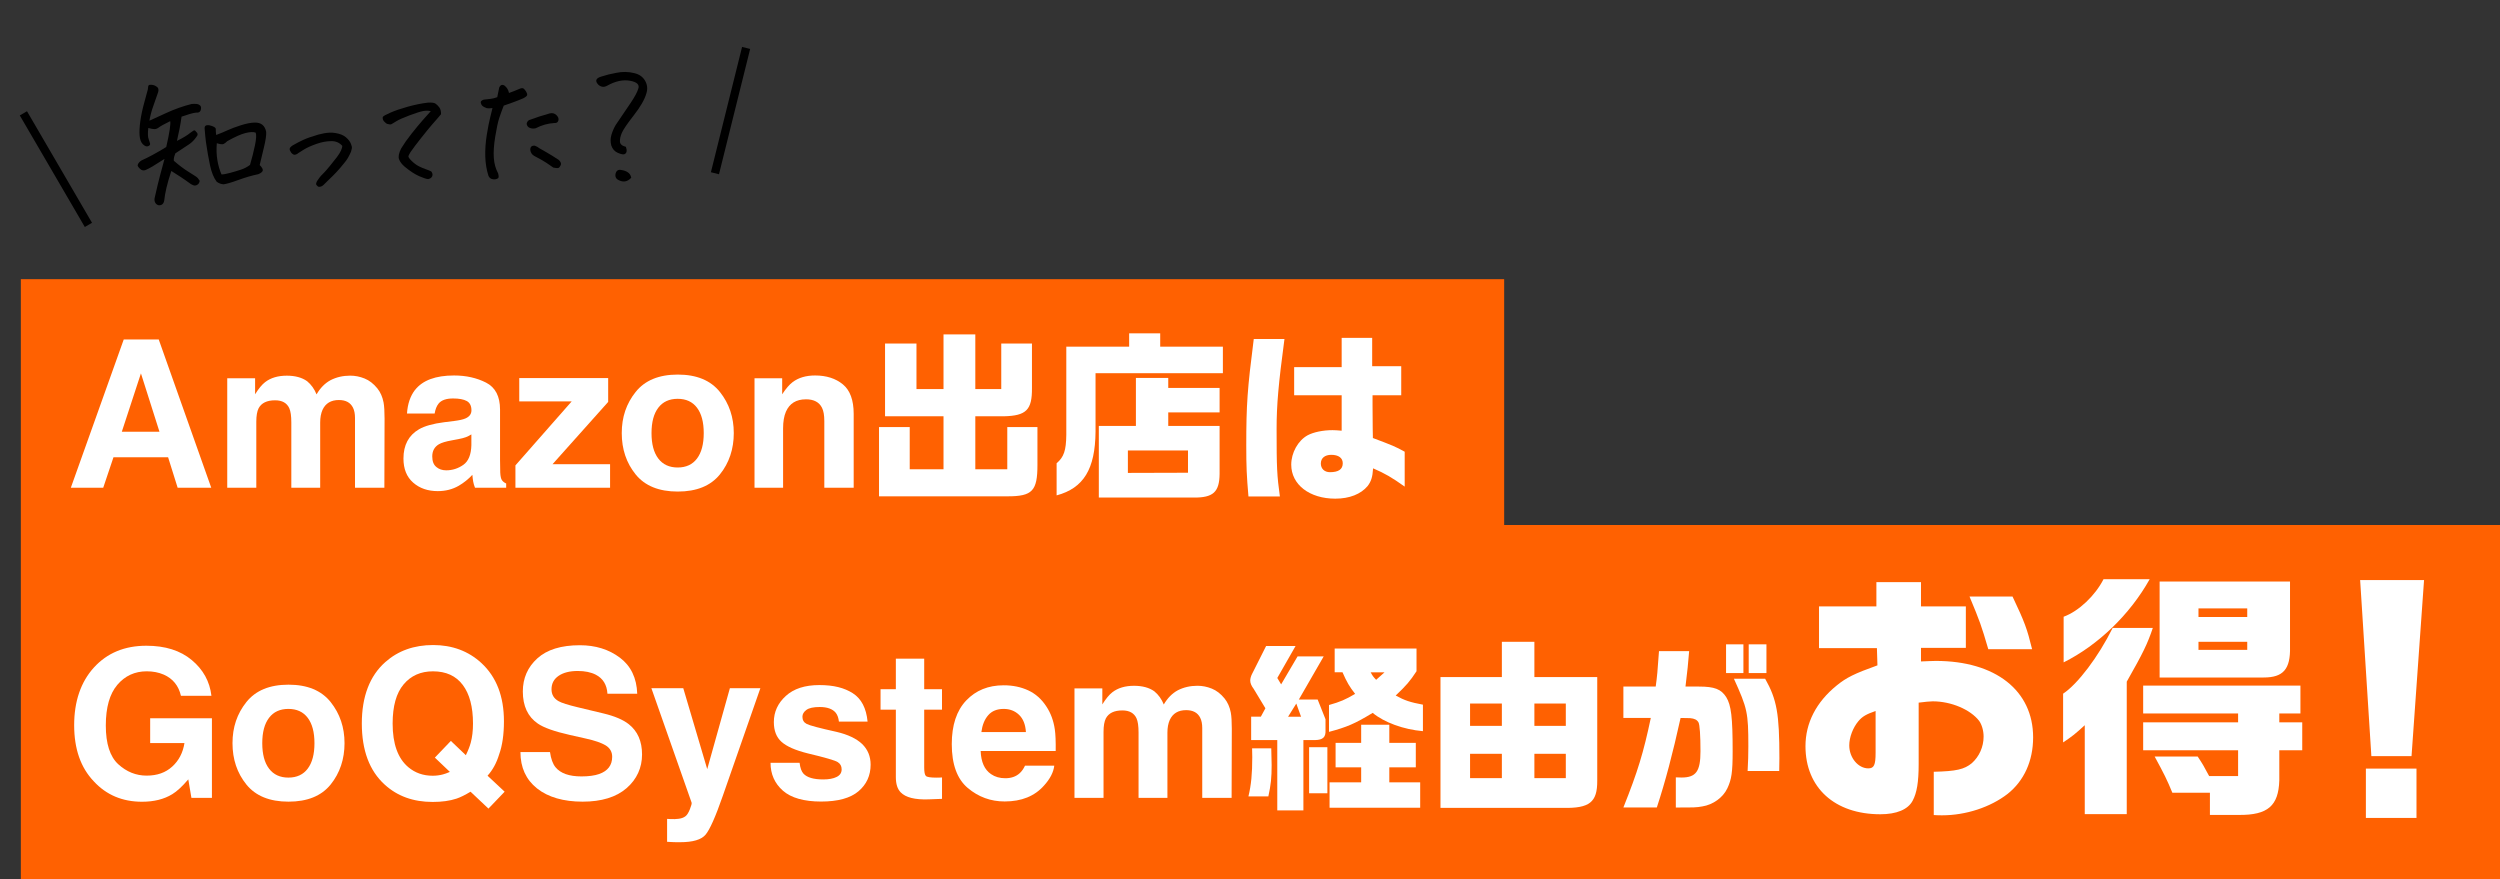 <svg width="600" height="211" viewBox="0 0 600 211" fill="none" xmlns="http://www.w3.org/2000/svg">
<rect x="0" y="0" width="600" height="211" fill="#333333" stroke="none"/>
<rect x="5" y="126" width="595" height="85" fill="#FF6101"/>
<rect x="5" y="67" width="356" height="59" fill="#FF6101"/>
<path d="M41.336 190.61C39.374 191.814 36.96 192.419 34.094 192.419C29.376 192.419 25.515 190.783 22.507 187.517C19.367 184.235 17.799 179.743 17.799 174.047C17.799 168.351 19.383 163.665 22.554 160.188C25.726 156.712 29.918 154.976 35.13 154.976C39.653 154.976 43.287 156.123 46.028 158.416C48.773 160.709 50.346 163.57 50.745 166.999H43.429C42.867 164.569 41.489 162.871 39.301 161.908C38.075 161.377 36.718 161.114 35.219 161.114C32.353 161.114 30.002 162.197 28.161 164.359C26.32 166.526 25.394 169.776 25.394 174.126C25.394 178.476 26.393 181.6 28.387 183.42C30.38 185.24 32.653 186.15 35.193 186.15C37.733 186.15 39.732 185.429 41.326 183.988C42.919 182.547 43.903 180.659 44.271 178.329H36.04V172.39H50.861V191.488H45.938L45.191 187.044C43.761 188.732 42.472 189.926 41.331 190.615L41.336 190.61Z" fill="white"/>
<path d="M79.358 168.498C81.577 171.281 82.687 174.573 82.687 178.371C82.687 182.168 81.577 185.534 79.358 188.28C77.138 191.025 73.767 192.398 69.244 192.398C64.72 192.398 61.349 191.025 59.129 188.28C56.91 185.534 55.8 182.231 55.8 178.371C55.8 174.51 56.91 171.281 59.129 168.498C61.349 165.716 64.72 164.322 69.244 164.322C73.767 164.322 77.138 165.716 79.358 168.498ZM69.217 170.139C67.203 170.139 65.656 170.849 64.573 172.275C63.484 173.7 62.943 175.73 62.943 178.371C62.943 181.011 63.484 183.046 64.573 184.477C65.656 185.908 67.208 186.623 69.217 186.623C71.226 186.623 72.773 185.908 73.851 184.477C74.929 183.046 75.471 181.011 75.471 178.371C75.471 175.73 74.929 173.7 73.851 172.275C72.773 170.849 71.226 170.139 69.217 170.139Z" fill="white"/>
<path d="M109.553 191.672C107.96 192.203 106.05 192.466 103.831 192.466C99.197 192.466 95.368 191.083 92.338 188.317C88.667 184.987 86.837 180.091 86.837 173.637C86.837 167.183 88.72 162.218 92.486 158.889C95.557 156.17 99.381 154.808 103.952 154.808C108.522 154.808 112.414 156.249 115.539 159.131C119.141 162.46 120.946 167.12 120.946 173.111C120.946 176.283 120.562 178.939 119.788 181.079C119.163 183.125 118.237 184.819 117.011 186.171L121.114 190.01L117.227 194.065L112.93 190.01C111.626 190.799 110.5 191.357 109.548 191.677L109.553 191.672ZM107.965 185.255L104.367 181.826L108.207 177.818L111.804 181.248C112.367 180.091 112.762 179.075 112.988 178.208C113.34 176.903 113.519 175.383 113.519 173.648C113.519 169.655 112.704 166.568 111.068 164.391C109.432 162.208 107.05 161.119 103.91 161.119C100.964 161.119 98.613 162.166 96.862 164.259C95.105 166.352 94.232 169.482 94.232 173.648C94.232 178.523 95.489 182.016 97.998 184.125C99.623 185.492 101.569 186.176 103.841 186.176C104.693 186.176 105.514 186.071 106.303 185.86C106.739 185.75 107.292 185.545 107.97 185.255H107.965Z" fill="white"/>
<path d="M139.538 186.339C141.29 186.339 142.715 186.144 143.809 185.76C145.887 185.019 146.923 183.646 146.923 181.632C146.923 180.459 146.407 179.549 145.376 178.902C144.346 178.276 142.731 177.718 140.522 177.235L136.756 176.388C133.053 175.551 130.497 174.642 129.077 173.658C126.679 172.017 125.479 169.45 125.479 165.958C125.479 162.771 126.636 160.125 128.956 158.016C131.275 155.907 134.678 154.855 139.17 154.855C142.92 154.855 146.118 155.849 148.769 157.837C151.414 159.825 152.803 162.708 152.934 166.489H145.787C145.655 164.349 144.724 162.828 142.989 161.929C141.831 161.335 140.39 161.035 138.665 161.035C136.751 161.035 135.22 161.419 134.079 162.192C132.937 162.965 132.364 164.043 132.364 165.427C132.364 166.7 132.927 167.646 134.052 168.277C134.778 168.698 136.319 169.187 138.686 169.75L144.819 171.223C147.507 171.864 149.537 172.727 150.904 173.805C153.029 175.478 154.092 177.903 154.092 181.074C154.092 184.246 152.85 187.023 150.363 189.174C147.875 191.32 144.361 192.398 139.822 192.398C135.283 192.398 131.544 191.341 128.888 189.221C126.231 187.102 124.906 184.198 124.906 180.496H132.001C132.227 182.121 132.669 183.336 133.327 184.14C134.531 185.608 136.603 186.339 139.533 186.339H139.538Z" fill="white"/>
<path d="M169.739 184.577L175.172 165.169H182.488L173.458 191.046C171.722 196.038 170.344 199.13 169.329 200.33C168.314 201.529 166.289 202.128 163.243 202.128C162.633 202.128 162.139 202.128 161.771 202.118C161.403 202.107 160.845 202.081 160.103 202.034V196.532L160.971 196.579C161.65 196.611 162.291 196.59 162.902 196.506C163.512 196.427 164.027 196.243 164.448 195.948C164.848 195.675 165.226 195.101 165.568 194.234C165.915 193.366 166.052 192.835 165.989 192.64L156.332 165.169H163.985L169.729 184.577H169.739Z" fill="white"/>
<path d="M204.668 166.373C206.73 167.694 207.913 169.961 208.218 173.179H201.339C201.244 172.296 200.991 171.596 200.592 171.081C199.834 170.15 198.546 169.682 196.731 169.682C195.232 169.682 194.17 169.913 193.533 170.381C192.897 170.849 192.581 171.396 192.581 172.022C192.581 172.811 192.918 173.385 193.596 173.737C194.275 174.105 196.663 174.741 200.765 175.646C203.5 176.288 205.552 177.266 206.919 178.565C208.271 179.885 208.949 181.537 208.949 183.515C208.949 186.123 207.981 188.248 206.041 189.9C204.1 191.551 201.102 192.372 197.047 192.372C192.992 192.372 189.857 191.499 187.884 189.752C185.912 188.006 184.929 185.781 184.929 183.078H191.903C192.05 184.303 192.36 185.171 192.844 185.687C193.696 186.602 195.274 187.065 197.578 187.065C198.93 187.065 200.003 186.865 200.802 186.46C201.602 186.06 201.996 185.455 201.996 184.651C201.996 183.846 201.675 183.294 201.028 182.889C200.387 182.489 197.993 181.795 193.859 180.811C190.882 180.069 188.784 179.144 187.558 178.034C186.333 176.94 185.723 175.362 185.723 173.3C185.723 170.87 186.675 168.782 188.584 167.036C190.493 165.29 193.176 164.417 196.636 164.417C200.097 164.417 202.601 165.069 204.673 166.373H204.668Z" fill="white"/>
<path d="M226.085 186.581V191.725L222.824 191.846C219.574 191.956 217.354 191.393 216.16 190.157C215.387 189.368 215.003 188.154 215.003 186.513V170.313H211.332V165.411H215.003V158.074H221.809V165.411H226.08V170.313H221.809V184.219C221.809 185.298 221.946 185.971 222.219 186.234C222.493 186.497 223.329 186.633 224.728 186.633C224.939 186.633 225.159 186.633 225.391 186.623C225.622 186.612 225.854 186.602 226.08 186.586L226.085 186.581Z" fill="white"/>
<path d="M253.025 183.756C252.846 185.319 252.036 186.902 250.584 188.511C248.333 191.073 245.177 192.351 241.122 192.351C237.772 192.351 234.821 191.272 232.265 189.116C229.704 186.96 228.426 183.451 228.426 178.592C228.426 174.037 229.583 170.544 231.892 168.114C234.201 165.684 237.199 164.47 240.886 164.47C243.074 164.47 245.046 164.88 246.803 165.7C248.559 166.521 250.006 167.815 251.147 169.587C252.178 171.149 252.846 172.959 253.151 175.02C253.33 176.225 253.398 177.966 253.367 180.233H235.358C235.452 182.873 236.283 184.724 237.846 185.787C238.792 186.444 239.939 186.776 241.275 186.776C242.69 186.776 243.841 186.376 244.725 185.571C245.209 185.135 245.635 184.535 246.003 183.762H253.03L253.025 183.756ZM246.219 175.694C246.108 173.874 245.556 172.496 244.567 171.554C243.579 170.613 242.348 170.139 240.886 170.139C239.292 170.139 238.056 170.639 237.183 171.638C236.304 172.638 235.752 173.989 235.531 175.694H246.224H246.219Z" fill="white"/>
<path d="M272.769 172.412C272.191 171.139 271.055 170.502 269.366 170.502C267.405 170.502 266.084 171.139 265.406 172.412C265.038 173.137 264.848 174.216 264.848 175.646V191.483H257.874V165.216H264.559V169.056C265.411 167.688 266.216 166.715 266.973 166.137C268.309 165.106 270.04 164.59 272.165 164.59C274.174 164.59 275.804 165.032 277.04 165.916C278.04 166.736 278.792 167.794 279.307 169.077C280.207 167.531 281.327 166.4 282.663 165.674C284.078 164.948 285.655 164.585 287.396 164.585C288.554 164.585 289.7 164.811 290.826 165.264C291.951 165.716 292.972 166.505 293.892 167.631C294.634 168.546 295.133 169.677 295.391 171.012C295.554 171.896 295.633 173.195 295.633 174.899L295.586 191.483H288.538V174.731C288.538 173.732 288.375 172.911 288.054 172.27C287.444 171.044 286.318 170.434 284.672 170.434C282.773 170.434 281.464 171.223 280.738 172.801C280.37 173.637 280.18 174.642 280.18 175.82V191.488H273.253V175.82C273.253 174.258 273.09 173.127 272.769 172.417V172.412Z" fill="white"/>
<path d="M305.105 179.596C305.195 183.146 305.195 183.194 305.195 183.63C305.195 186.612 305.021 188.322 304.406 191.13H299.625C300.282 188.411 300.545 185.692 300.545 181.705L300.503 179.601H305.105V179.596ZM310.938 155.039L306.552 162.713L307.472 164.249L311.417 157.537H317.686L311.722 167.888H316.24L318.123 172.622V175.252C318.212 176.919 317.508 177.576 315.625 177.619H312.816V194.502H306.547V177.619H300.277V172.007H302.602L303.696 169.987L300.887 165.337C300.319 164.59 300.056 163.933 300.056 163.318C300.056 162.881 300.23 162.266 300.451 161.829L303.869 155.034H310.928L310.938 155.039ZM312.253 172.012L311.112 168.856L309.14 172.012H312.253ZM318.57 179.333V190.384H314.184V179.333H318.57ZM320.321 161.356V155.654H339.966V161.093C338.388 163.507 337.552 164.47 334.969 166.926C337.115 168.109 338.436 168.546 341.502 169.119V175.478C336.9 175.083 332.25 173.416 329.442 171.091C325.187 173.679 323.256 174.51 318.959 175.651V169.203C321.636 168.456 322.951 167.888 325.229 166.526C323.914 164.859 323.209 163.675 322.204 161.351H320.321V161.356ZM319.096 187.754H326.68V184.156H320.542V178.281H326.68V173.942H333.434V178.281H339.793V184.156H333.434V187.754H340.844V193.85H319.096V187.754ZM332.292 161.356H328.958C329.442 162.234 329.526 162.366 330.273 163.155L332.287 161.356H332.292Z" fill="white"/>
<path d="M360.447 162.497V154.034H368.252V162.497H383.337V187.359C383.379 192.535 381.496 194.023 375.137 193.892H345.715V162.492H360.447V162.497ZM360.447 174.205V168.856H352.815V174.205H360.447ZM360.447 186.744V180.911H352.815V186.744H360.447ZM375.795 174.205V168.856H368.252V174.205H375.795ZM375.795 186.744V180.911H368.252V186.744H375.795Z" fill="white"/>
<path d="M397.37 164.775C397.722 162.187 397.806 161.266 398.158 156.27H405.396C405.133 159.604 405.001 160.698 404.517 164.775H407.72C411.492 164.775 413.069 165.39 414.3 167.32C415.484 169.25 415.836 172.143 415.836 180.301C415.836 185.345 415.573 187.054 414.563 189.2C413.511 191.436 411.097 193.145 408.557 193.539C407.068 193.802 406.805 193.802 402.198 193.802V186.565C402.813 186.607 403.292 186.607 403.555 186.607C407.063 186.607 408.115 185.119 408.115 180.29C408.115 176.561 407.941 173.889 407.631 173.364C407.279 172.748 406.669 172.443 405.617 172.354C405.382 172.326 404.623 172.312 403.339 172.312C401.451 180.864 399.7 187.528 397.638 193.797H389.612C393.078 185.113 394.435 180.643 396.191 172.312H389.612V164.769H397.375L397.37 164.775ZM418.418 154.645V161.529H414.253V154.645H418.418ZM423.636 162.892C426.445 167.888 427.055 171.265 427.055 181.968L427.013 185.04H419.428C419.56 182.542 419.602 181.269 419.602 179.118C419.602 171.049 419.381 170.039 416.136 162.892H423.636ZM423.946 154.645V161.529H419.691V154.645H423.946Z" fill="white"/>
<path d="M436.564 155.554V145.54H450.334V139.718H461.037V145.54H471.803V155.491H461.037V158.747C462.599 158.684 463.914 158.621 464.603 158.621C478.935 158.621 487.95 165.758 487.95 176.961C487.95 182.657 485.757 187.412 481.818 190.541C477.689 193.734 471.803 195.675 466.107 195.675C465.544 195.675 464.982 195.675 464.103 195.612V185.224C469.484 185.098 471.425 184.661 473.245 183.157C474.996 181.59 476.064 179.275 476.064 176.772C476.064 175.331 475.627 173.895 475.001 173.016C472.871 170.26 468.243 168.32 463.861 168.32C463.235 168.32 461.921 168.446 460.479 168.635V183.404C460.479 187.722 460.043 190.289 459.038 192.167C457.913 194.297 455.157 195.422 451.275 195.422C440.319 195.422 433.314 189.037 433.314 179.086C433.314 173.516 435.88 168.509 440.824 164.501C443.139 162.623 445.016 161.682 450.586 159.683L450.46 155.554H436.564ZM450.144 170.639C447.951 171.391 446.952 171.954 446.016 173.079C444.701 174.642 443.822 176.961 443.822 178.902C443.822 181.842 445.952 184.409 448.393 184.409C449.771 184.409 450.144 183.593 450.144 180.653V170.639ZM483.006 143.163C485.946 149.359 486.509 150.926 487.703 155.807H477.189C475.501 150.048 475.185 149.175 472.682 143.163H483.006Z" fill="white"/>
<path d="M495.146 166.481C498.649 164.167 503.593 157.656 507.038 150.708H516.678C515.364 154.589 514.364 156.651 510.42 163.599V195.394H500.342V174.05C498.028 176.18 497.213 176.806 495.146 178.179V166.476V166.481ZM515.926 139.005C511.172 147.515 503.535 154.842 495.272 158.971V148.015C498.901 146.7 502.846 142.945 504.85 139H515.926V139.005ZM537.144 173.366V171.236H514.359V164.541H552.102V171.236H547.032V173.366H552.538V180.062H547.032V187.32C546.842 193.39 544.276 195.646 537.328 195.583H530.38V190.26H521.365C520.113 187.194 519.361 185.69 517.11 181.561H527.44C528.691 183.438 528.881 183.812 530.196 186.258H537.144V180.062H514.359V173.366H537.144ZM549.604 139.568V155.279C549.73 160.601 547.978 162.6 543.282 162.6H518.309V139.568H549.604ZM539.337 148.078V146.011H527.634V148.078H539.337ZM539.337 155.968V154.027H527.634V155.968H539.337Z" fill="white"/>
<path d="M581.771 139.218L578.768 181.469H569.127L566.434 139.218H581.771ZM579.957 184.472V196.301H567.812V184.472H579.957Z" fill="white"/>
<path d="M40.342 109.738H27.235L24.774 117.054H17L29.697 81.473H38.096L50.698 117.054H42.635L40.342 109.738ZM38.27 103.61L33.825 89.609L29.239 103.61H38.27Z" fill="white"/>
<path d="M69.433 97.983C68.854 96.71 67.718 96.073 66.03 96.073C64.068 96.073 62.748 96.71 62.069 97.983C61.701 98.708 61.512 99.787 61.512 101.217V117.054H54.538V90.787H61.223V94.627C62.075 93.26 62.88 92.287 63.637 91.708C64.973 90.677 66.703 90.162 68.828 90.162C70.837 90.162 72.468 90.603 73.704 91.487C74.703 92.308 75.455 93.365 75.971 94.648C76.87 93.102 77.99 91.971 79.326 91.245C80.741 90.519 82.319 90.156 84.06 90.156C85.217 90.156 86.364 90.382 87.489 90.835C88.615 91.287 89.635 92.076 90.556 93.202C91.297 94.117 91.797 95.248 92.055 96.584C92.218 97.467 92.296 98.766 92.296 100.47L92.249 117.054H85.201V100.302C85.201 99.303 85.038 98.482 84.717 97.841C84.107 96.615 82.982 96.005 81.335 96.005C79.437 96.005 78.127 96.794 77.401 98.372C77.033 99.208 76.844 100.213 76.844 101.391V117.059H69.917V101.391C69.917 99.829 69.754 98.698 69.433 97.988V97.983Z" fill="white"/>
<path d="M99.607 93.591C101.427 91.271 104.546 90.114 108.975 90.114C111.857 90.114 114.413 90.688 116.654 91.829C118.889 92.97 120.009 95.127 120.009 98.298V110.369C120.009 111.205 120.025 112.22 120.057 113.409C120.104 114.308 120.241 114.924 120.467 115.245C120.693 115.565 121.03 115.834 121.482 116.039V117.054H113.998C113.787 116.523 113.645 116.023 113.561 115.555C113.482 115.087 113.414 114.556 113.367 113.961C112.415 114.992 111.321 115.871 110.085 116.591C108.601 117.443 106.929 117.869 105.062 117.869C102.679 117.869 100.712 117.191 99.16 115.828C97.609 114.471 96.83 112.541 96.83 110.048C96.83 106.813 98.077 104.473 100.57 103.021C101.937 102.232 103.952 101.67 106.603 101.333L108.943 101.044C110.216 100.881 111.126 100.681 111.673 100.439C112.656 100.023 113.146 99.366 113.146 98.482C113.146 97.404 112.772 96.657 112.025 96.247C111.278 95.837 110.179 95.632 108.733 95.632C107.108 95.632 105.956 96.031 105.282 96.836C104.799 97.43 104.478 98.235 104.315 99.25H97.677C97.824 96.947 98.466 95.058 99.607 93.575V93.591ZM104.725 112.084C105.367 112.615 106.156 112.878 107.092 112.878C108.57 112.878 109.937 112.441 111.184 111.573C112.43 110.706 113.077 109.117 113.13 106.819V104.257C112.693 104.531 112.257 104.752 111.815 104.92C111.373 105.088 110.763 105.246 109.995 105.393L108.449 105.683C107.002 105.94 105.961 106.256 105.335 106.624C104.273 107.25 103.741 108.223 103.741 109.543C103.741 110.716 104.073 111.563 104.73 112.078L104.725 112.084Z" fill="white"/>
<path d="M146.418 117.054H123.702V111.694L137.198 96.342H124.622V90.74H145.96V96.463L132.611 111.405H146.418V117.054Z" fill="white"/>
<path d="M172.779 94.075C174.998 96.857 176.108 100.15 176.108 103.947C176.108 107.744 174.998 111.111 172.779 113.856C170.559 116.602 167.188 117.974 162.665 117.974C158.141 117.974 154.77 116.602 152.55 113.856C150.331 111.111 149.221 107.808 149.221 103.947C149.221 100.086 150.331 96.857 152.55 94.075C154.77 91.292 158.141 89.899 162.665 89.899C167.188 89.899 170.559 91.292 172.779 94.075ZM162.644 95.716C160.629 95.716 159.083 96.426 157.994 97.851C156.905 99.276 156.364 101.307 156.364 103.947C156.364 106.587 156.905 108.623 157.994 110.053C159.083 111.484 160.629 112.199 162.644 112.199C164.658 112.199 166.199 111.484 167.277 110.053C168.356 108.623 168.897 106.587 168.897 103.947C168.897 101.307 168.356 99.276 167.277 97.851C166.199 96.426 164.653 95.716 162.644 95.716Z" fill="white"/>
<path d="M193.423 95.837C191.088 95.837 189.489 96.826 188.621 98.808C188.169 99.855 187.942 101.191 187.942 102.816V117.059H181.084V90.787H187.722V94.627C188.605 93.275 189.441 92.302 190.23 91.708C191.645 90.645 193.439 90.114 195.616 90.114C198.335 90.114 200.56 90.824 202.291 92.25C204.021 93.675 204.884 96.037 204.884 99.334V117.054H197.836V101.049C197.836 99.666 197.652 98.603 197.278 97.862C196.6 96.51 195.316 95.831 193.418 95.831L193.423 95.837Z" fill="white"/>
<path d="M210.964 102.495H218.333V112.625H226.443V99.908H212.41V82.456H219.953V93.375H226.443V80.263H234.075V93.375H240.302V82.456H247.671V93.154C247.713 98.372 246.314 99.776 240.959 99.908H234.075V112.625H241.748V102.495H248.986V111.616C248.986 117.801 247.76 119.116 241.88 119.116H210.964V102.495Z" fill="white"/>
<path d="M270.997 83.203V80H278.45V83.203H293.492V89.562H262.929V103.637C262.839 112.583 260.078 117.143 253.588 118.895V111.179C255.339 109.691 255.865 108.107 255.912 104.384V83.203H270.997ZM263.718 102.232H272.617V90.698H280.38V93.107H292.703V98.982H280.38V102.227H292.703V113.714C292.661 118.101 291.167 119.458 286.476 119.416H263.718V102.227V102.232ZM285.119 113.456V108.107H270.692V113.498L285.119 113.456Z" fill="white"/>
<path d="M308.272 81.357C306.825 92.186 306.384 97.188 306.384 102.974C306.384 112.357 306.473 114.067 307.173 119.158H299.63C299.194 114.072 299.104 112.052 299.104 106.924C299.104 97.057 299.367 93.417 300.903 81.357H308.272ZM321.999 94.864H310.597V88.11H321.999V81.094H329.321V87.889H336.295V94.864H329.41V97.188L329.452 102.932L329.494 105.125C334.144 106.877 334.933 107.187 337.126 108.412V116.786C334.054 114.592 332.392 113.63 329.542 112.399C329.41 114.55 329.058 115.555 328.227 116.654C326.607 118.585 323.888 119.679 320.464 119.679C314.278 119.679 309.897 116.302 309.897 111.521C309.897 108.67 311.517 105.73 313.842 104.462C315.246 103.716 317.523 103.237 319.806 103.237C320.29 103.237 321.032 103.279 321.999 103.368V94.864ZM316.998 111.221C316.998 112.494 317.876 113.325 319.191 113.325C321.253 113.325 322.262 112.625 322.262 111.179C322.262 109.906 321.253 109.159 319.501 109.159C317.965 109.159 317.003 109.948 317.003 111.221H316.998Z" fill="white"/>
<path d="M40.854 29.073C39.429 29.775 38.528 30.273 38.151 30.563C37.777 30.852 37.41 30.995 37.057 30.99C36.704 30.985 36.213 30.89 35.592 30.717C35.444 31.998 35.472 32.894 35.681 33.409C35.863 33.899 35.976 34.267 36.02 34.504C36.065 34.741 35.91 34.937 35.551 35.087C35.193 35.242 34.766 35.077 34.265 34.601C33.833 34.142 33.579 33.462 33.504 32.552C33.429 31.641 33.486 30.498 33.671 29.114C33.86 27.731 34.175 26.241 34.615 24.652C35.055 23.064 35.343 22.003 35.478 21.473C35.487 21.221 35.518 20.976 35.566 20.735C35.61 20.494 35.747 20.366 35.977 20.356L36.078 20.351C36.623 20.327 37.094 20.452 37.498 20.731C37.989 21.006 38.148 21.452 37.97 22.076C37.566 23.256 37.169 24.394 36.774 25.493C36.379 26.593 36.074 27.752 35.856 28.965C36.593 28.634 37.951 28.014 39.925 27.107C41.899 26.195 43.924 25.478 46 24.952C46.41 24.913 46.842 24.914 47.298 24.96C47.594 25.014 47.839 25.137 48.032 25.321C48.221 25.505 48.292 25.77 48.241 26.112C48.158 26.799 47.773 27.102 47.085 27.02C46.654 27.061 46.114 27.186 45.46 27.383C44.81 27.585 44.181 27.79 43.573 27.997C43.317 29.854 42.947 31.791 42.468 33.817C43.939 33.092 45.05 32.412 45.794 31.787C46.014 31.618 46.23 31.474 46.442 31.347C46.655 31.224 46.843 31.295 47.014 31.56C47.512 31.969 47.552 32.399 47.14 32.85C46.648 33.576 46.062 34.173 45.374 34.636C44.69 35.099 43.593 35.82 42.088 36.798C42.004 36.987 41.944 37.157 41.906 37.318C41.741 37.757 41.684 38.184 41.724 38.588C43.004 39.691 44.126 40.538 45.086 41.131C46.049 41.725 46.698 42.14 47.04 42.376C47.383 42.612 47.675 42.951 47.926 43.392C47.876 43.759 47.737 44.038 47.519 44.228C47.301 44.422 47.066 44.521 46.815 44.533C46.564 44.544 46.239 44.433 45.842 44.2C44.9 43.513 44.063 42.93 43.336 42.452C42.608 41.974 41.869 41.5 41.117 41.035C40.596 42.606 40.201 43.974 39.935 45.135C39.668 46.296 39.495 47.289 39.419 48.11C39.272 48.934 38.823 49.319 38.069 49.266C37.699 49.169 37.429 48.959 37.255 48.636C37.081 48.313 37.031 47.959 37.106 47.569C37.636 45.181 38.077 43.337 38.429 42.046L39.248 39.003C39.327 38.702 39.402 38.417 39.482 38.137C38.107 39.017 37.139 39.627 36.575 39.959C36.011 40.291 35.469 40.571 34.954 40.8C34.464 41.002 34.015 40.91 33.606 40.521C33.202 40.129 33.013 39.836 33.037 39.642C33.062 39.448 33.174 39.237 33.365 39.011C33.561 38.788 33.767 38.611 33.993 38.487C35.557 37.804 37.524 36.733 39.898 35.284C40.298 33.559 40.575 32.163 40.732 31.099C40.89 30.035 40.926 29.355 40.845 29.061L40.854 29.073ZM51.882 32.395C52.914 32.008 53.837 31.623 54.651 31.246C55.466 30.869 56.518 30.474 57.81 30.063C59.101 29.652 60.192 29.439 61.081 29.419C62.654 29.369 63.586 30.114 63.883 31.648C63.94 32.442 63.754 33.712 63.321 35.464C62.889 37.215 62.557 38.593 62.33 39.605C62.903 40.195 63.146 40.645 63.059 40.955C62.972 41.265 62.611 41.55 61.985 41.805C60.45 42.126 58.871 42.584 57.243 43.182C55.616 43.78 54.431 44.127 53.684 44.233C53.112 44.213 52.557 44.011 52.014 43.625C51.309 42.701 50.78 41.405 50.418 39.736C50.057 38.067 49.727 36.182 49.426 34.079C49.383 33.603 49.323 33.115 49.259 32.619L49.111 30.852C49.061 30.217 49.423 29.949 50.205 30.052C51.266 30.302 51.792 30.605 51.783 30.97C51.78 31.356 51.81 31.832 51.882 32.399L51.882 32.395ZM53.165 41.862C53.622 41.862 54.306 41.743 55.218 41.496C56.131 41.249 57.001 40.988 57.832 40.711C58.664 40.434 59.386 40.053 60.002 39.572C60.475 37.979 60.87 36.414 61.191 34.877C61.507 33.337 61.566 32.323 61.359 31.83C60.825 31.628 60.016 31.656 58.936 31.923C57.856 32.19 56.391 32.84 54.544 33.88C54.239 34.191 53.947 34.414 53.668 34.553C53.389 34.691 52.844 34.632 52.035 34.371C51.916 35.831 51.961 37.188 52.169 38.428C52.372 39.672 52.706 40.814 53.161 41.867L53.165 41.862Z" fill="black"/>
<path d="M82.156 35.014C81.461 34.228 80.566 33.845 79.471 33.874C78.375 33.877 77.213 34.094 75.978 34.527C74.742 34.961 73.75 35.404 72.994 35.858C72.237 36.312 71.764 36.614 71.565 36.757C71.433 36.902 71.24 37.011 70.984 37.09C70.727 37.169 70.503 37.145 70.313 37.02C70.122 36.89 69.982 36.762 69.883 36.628C69.615 36.255 69.495 35.946 69.518 35.706C69.541 35.466 69.797 35.186 70.282 34.87C71.15 34.378 71.991 33.937 72.805 33.561C73.62 33.184 74.814 32.765 76.389 32.303C77.38 32.032 78.272 31.878 79.068 31.842C79.567 31.819 80.025 31.844 80.44 31.918C81.586 32.092 82.459 32.447 83.054 32.977C83.65 33.508 84.038 34.018 84.22 34.513C84.422 34.982 84.497 35.347 84.442 35.614C84.387 35.876 84.32 36.148 84.24 36.424C84.011 36.938 83.765 37.422 83.504 37.891C83.24 38.36 82.642 39.138 81.713 40.224C80.784 41.315 79.54 42.587 77.989 44.045C77.749 44.308 77.535 44.498 77.348 44.62C77.16 44.741 76.941 44.814 76.69 44.838C76.439 44.862 76.242 44.762 76.097 44.542C75.906 44.413 75.839 44.231 75.883 43.99C75.931 43.749 76.05 43.501 76.244 43.24C76.394 43.028 76.556 42.807 76.725 42.568C76.895 42.334 77.16 42.05 77.505 41.715C77.856 41.381 78.379 40.787 79.083 39.937C79.784 39.088 80.372 38.348 80.847 37.723C81.318 37.098 81.655 36.558 81.849 36.105C82.046 35.652 82.147 35.291 82.156 35.018L82.156 35.014Z" fill="black"/>
<path d="M103.386 26.673C102.809 26.54 102.195 26.534 101.537 26.657C100.88 26.779 99.791 27.122 98.267 27.694C96.744 28.267 95.694 28.734 95.119 29.099C94.543 29.465 94.155 29.701 93.954 29.802C93.753 29.904 93.386 29.874 92.854 29.714C92.338 29.352 92.025 29.022 91.919 28.733C91.814 28.445 91.811 28.21 91.904 28.034C91.997 27.858 92.587 27.529 93.673 27.048C94.756 26.567 96.149 26.088 97.849 25.613C99.549 25.137 101.18 24.807 102.747 24.623C103.635 24.582 104.223 24.665 104.517 24.865C104.812 25.07 105.111 25.362 105.414 25.747C105.717 26.131 105.86 26.686 105.847 27.416C105.545 27.795 105.254 28.139 104.97 28.446C104.686 28.756 104.231 29.276 103.605 30.009C102.975 30.742 102.132 31.782 101.063 33.126C99.995 34.471 99.151 35.591 98.533 36.487C98.279 36.909 98.109 37.223 98.03 37.432C97.947 37.641 98.195 38.028 98.767 38.593C99.339 39.158 99.913 39.589 100.484 39.882C101.056 40.175 101.622 40.417 102.176 40.606C102.731 40.799 103.171 40.976 103.498 41.141C103.815 41.559 103.888 41.949 103.723 42.309C103.555 42.669 103.238 42.893 102.763 42.986C102.329 42.959 101.6 42.72 100.576 42.268C99.552 41.815 98.414 41.071 97.157 40.033C96.467 39.448 96.007 38.853 95.778 38.234C95.544 37.62 95.71 36.753 96.277 35.633C96.956 34.508 97.788 33.322 98.781 32.073C99.774 30.82 100.654 29.757 101.424 28.88C102.195 28.002 102.85 27.268 103.394 26.673L103.386 26.673Z" fill="black"/>
<path d="M118.193 25.933C117.626 26.025 117.139 26.027 116.723 25.932C116.257 25.748 115.938 25.57 115.758 25.398C115.578 25.226 115.453 24.98 115.384 24.664C115.311 24.349 115.548 24.099 116.085 23.915C116.607 23.846 117.117 23.789 117.614 23.745C118.112 23.701 118.689 23.558 119.338 23.327C119.601 22.087 119.759 21.317 119.812 21.016C119.999 20.597 120.241 20.385 120.535 20.371C120.694 20.364 120.868 20.415 121.054 20.52C121.645 20.971 122.013 21.57 122.16 22.314C123.036 22.002 123.82 21.694 124.512 21.39C125.046 21.139 125.422 21.088 125.634 21.238C125.847 21.388 126.055 21.634 126.268 21.976C126.477 22.319 126.557 22.601 126.513 22.82C126.464 23.041 126.152 23.298 125.574 23.597C124.543 24.029 123.743 24.347 123.173 24.545C122.602 24.742 121.842 25.008 120.9 25.348C120.511 26.322 120.157 27.294 119.836 28.264C119.514 29.235 119.188 30.734 118.86 32.761C118.528 34.789 118.413 36.505 118.514 37.896C118.615 39.288 118.957 40.534 119.557 41.622C119.725 42.273 119.714 42.663 119.526 42.785C119.338 42.907 119.115 42.992 118.853 43.038C118.595 43.083 118.299 43.05 117.975 42.94C117.651 42.828 117.4 42.572 117.222 42.173C116.771 40.76 116.517 39.228 116.467 37.583C116.414 35.938 116.536 34.2 116.827 32.376C117.122 30.551 117.401 29.117 117.672 28.069C117.944 27.021 118.117 26.313 118.193 25.945L118.193 25.933ZM134.02 28.898C133.882 29.361 133.572 29.568 133.091 29.519C131.499 29.612 129.99 30.037 128.567 30.781C128.072 30.896 127.609 30.871 127.178 30.706C126.746 30.545 126.488 30.226 126.399 29.752C126.429 29.386 126.608 29.084 126.937 28.839C128.597 28.218 130.269 27.672 131.957 27.21C132.589 27.068 133.12 27.207 133.551 27.632C133.982 28.057 134.135 28.478 134.02 28.89L134.02 28.898ZM128.345 34.959C128.785 35.123 129.16 35.333 129.47 35.591C130.711 36.285 131.716 36.872 132.49 37.349C133.263 37.825 133.804 38.169 134.112 38.386C134.586 38.842 134.743 39.259 134.579 39.627C134.412 39.999 134.229 40.221 134.031 40.302C133.828 40.378 133.416 40.35 132.797 40.219C132.397 39.919 131.837 39.533 131.119 39.067C130.401 38.601 129.435 38.05 128.222 37.425C127.662 37.111 127.342 36.623 127.266 35.968C127.254 35.239 127.616 34.904 128.35 34.963L128.345 34.959Z" fill="black"/>
<path d="M146.707 34.912C146.483 34.058 146.491 33.219 146.731 32.404C146.967 31.584 147.309 30.788 147.752 30.018C149.249 27.832 150.465 26.037 151.404 24.627C152.344 23.218 152.932 22.122 153.17 21.34C153.557 20.345 152.906 19.691 151.216 19.383C149.527 19.074 147.705 19.463 145.747 20.554C144.97 21 144.248 20.92 143.582 20.313C142.766 19.44 142.976 18.806 144.213 18.405C145.426 18.011 146.642 17.704 147.863 17.489C149.352 17.17 150.823 17.195 152.275 17.561C153.452 17.847 154.307 18.466 154.837 19.407C155.371 20.351 155.467 21.353 155.129 22.416C154.717 23.869 153.721 25.608 152.137 27.638C150.554 29.668 149.586 31.087 149.236 31.9C148.906 32.665 148.757 33.355 148.785 33.97C148.813 34.586 149.285 35.004 150.211 35.239C150.368 35.642 150.423 36.005 150.383 36.325C150.338 36.646 150.172 36.871 149.884 36.998C149.592 37.124 149.066 37.022 148.295 36.693C147.529 36.363 146.998 35.775 146.711 34.92L146.707 34.912ZM151.502 42.647C150.61 43.623 149.606 43.815 148.484 43.229C147.81 42.92 147.567 42.373 147.758 41.589C147.979 40.896 148.445 40.635 149.159 40.808C149.708 40.876 150.207 41.05 150.653 41.34C151.098 41.626 151.383 42.062 151.497 42.647L151.502 42.647Z" fill="black"/>
<path d="M171.586 41.578L179.068 11.503" stroke="black" stroke-width="2"/>
<path d="M21.22 53.976L5.614 27.2" stroke="black" stroke-width="2"/>
</svg>
